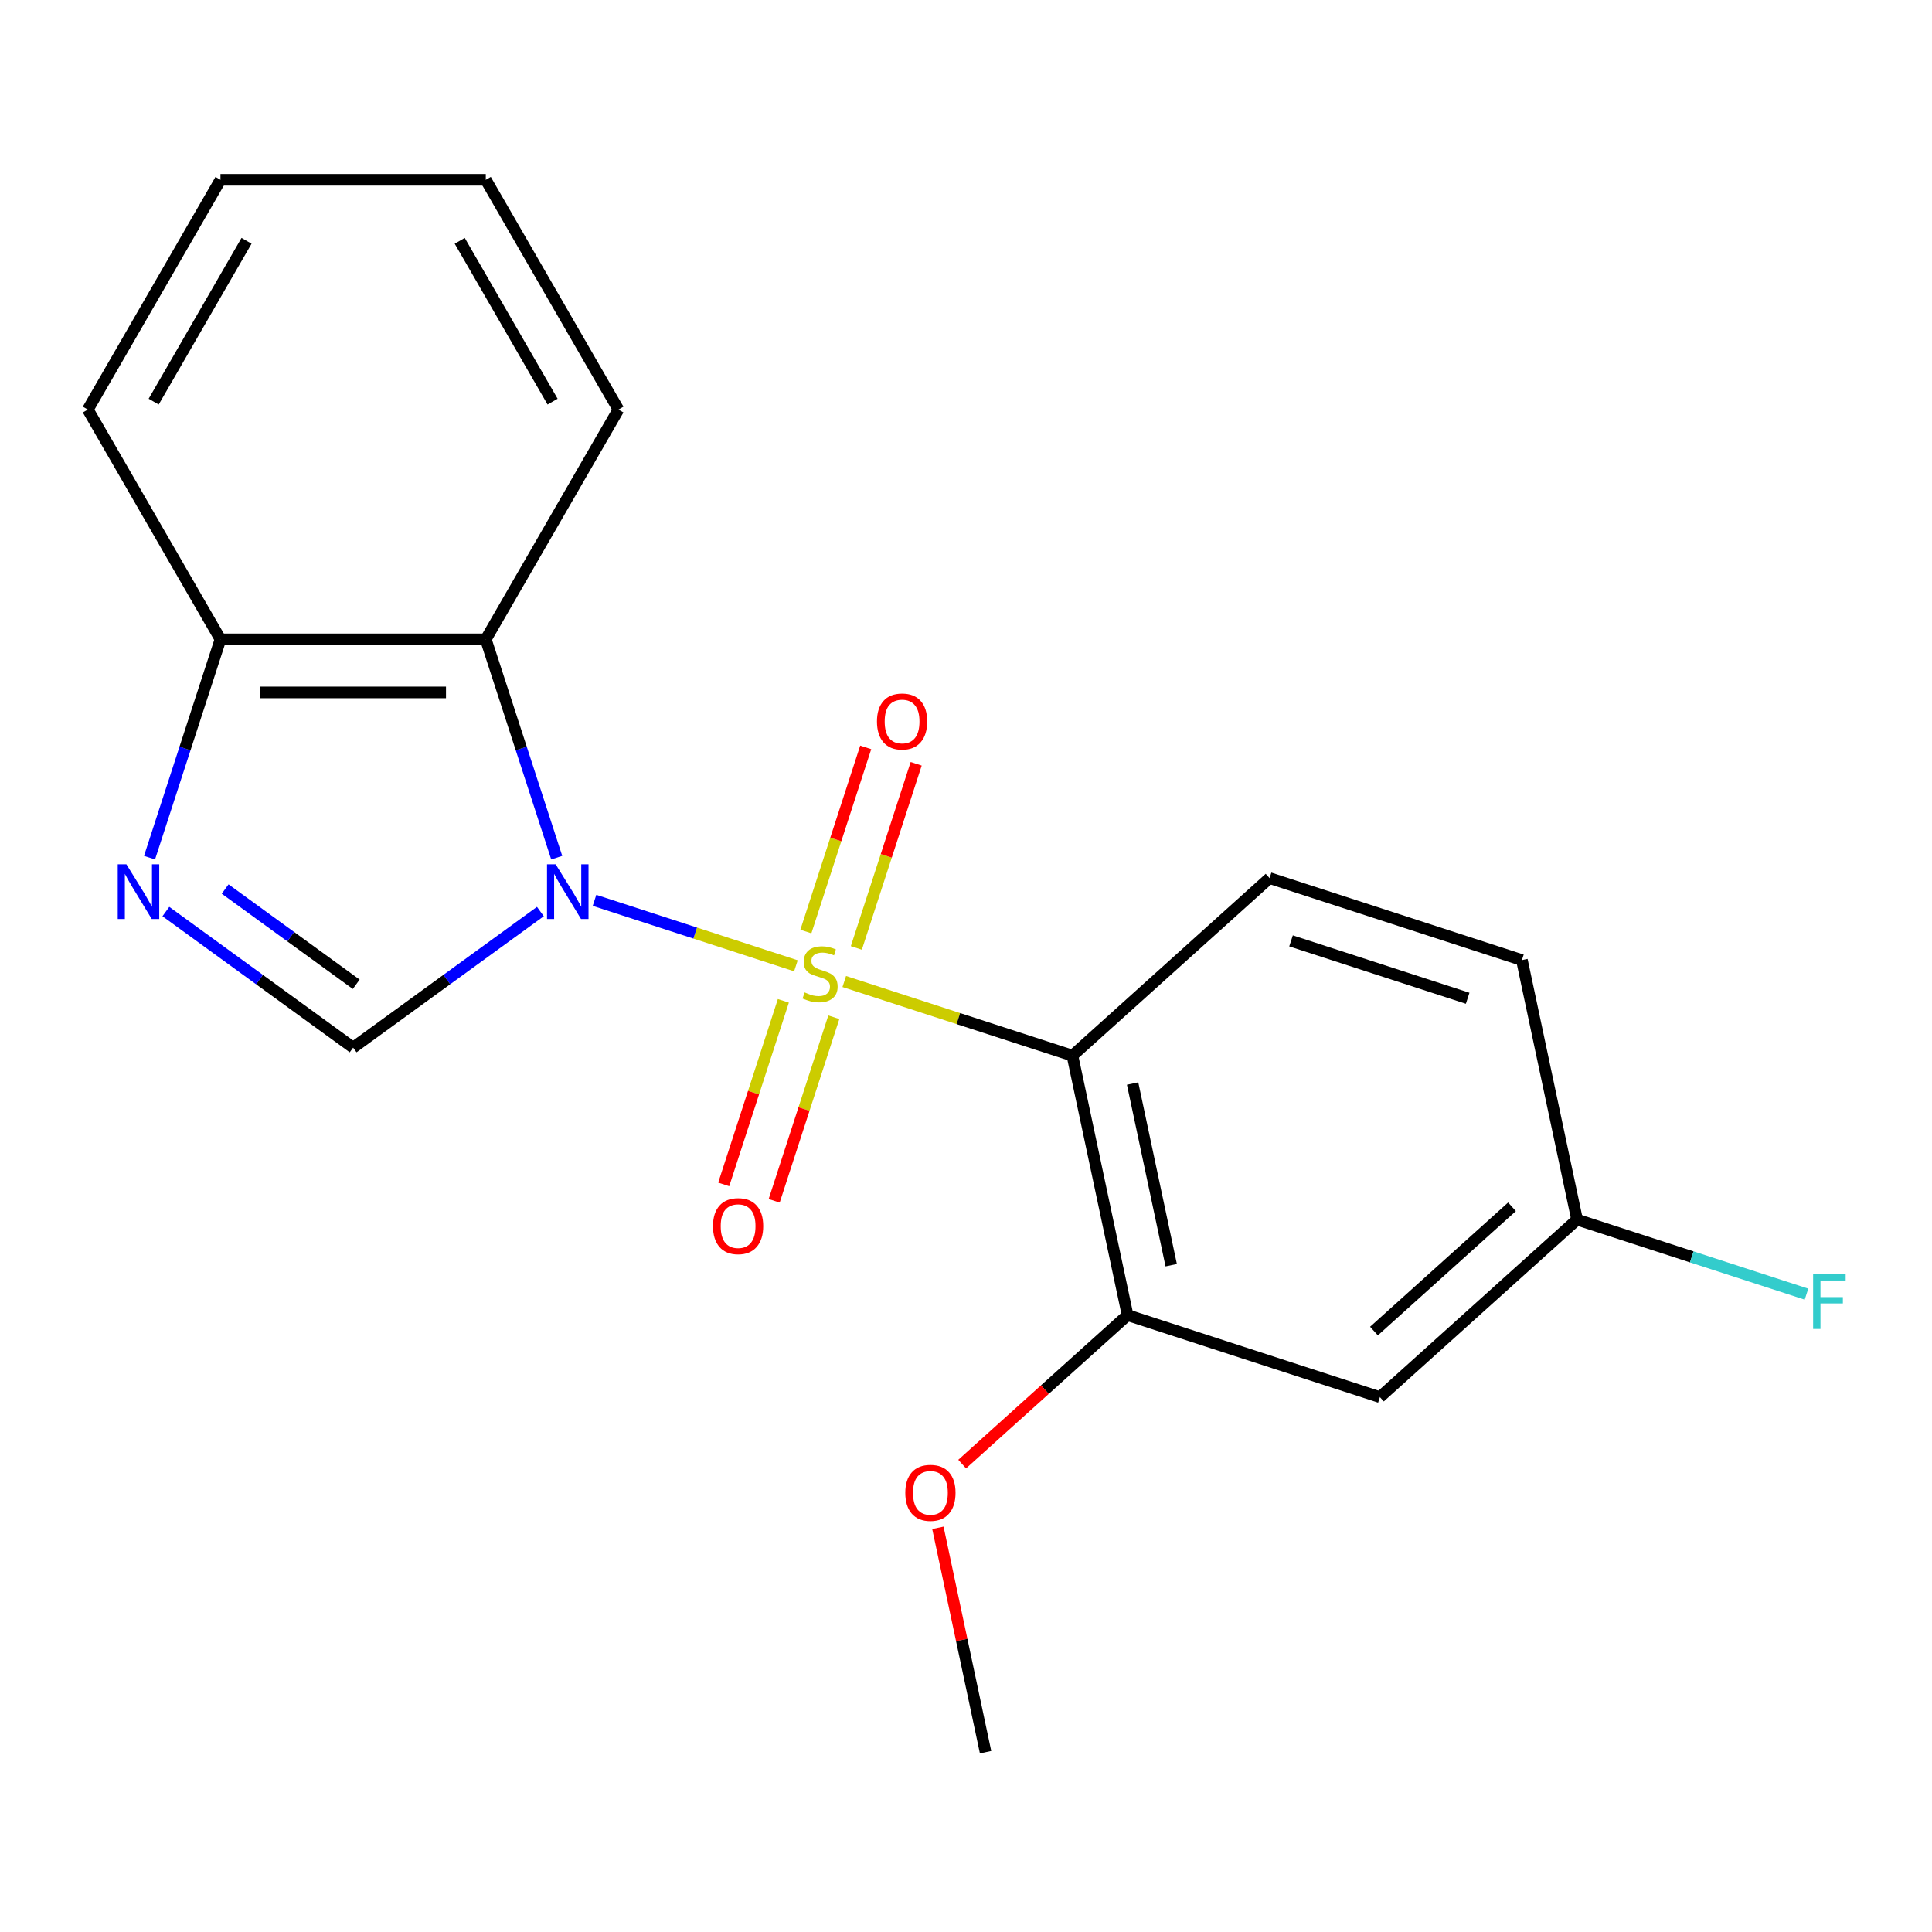 <?xml version='1.0' encoding='iso-8859-1'?>
<svg version='1.1' baseProfile='full'
              xmlns='http://www.w3.org/2000/svg'
                      xmlns:rdkit='http://www.rdkit.org/xml'
                      xmlns:xlink='http://www.w3.org/1999/xlink'
                  xml:space='preserve'
width='1000px' height='1000px' viewBox='0 0 1000 1000'>
<!-- END OF HEADER -->
<rect style='opacity:1.0;fill:#FFFFFF;stroke:none' width='1000' height='1000' x='0' y='0'> </rect>
<path class='bond-0' d='M 411.966,499.895 L 359.843,482.959' style='fill:none;fill-rule:evenodd;stroke:#CCCC00;stroke-width:6px;stroke-linecap:butt;stroke-linejoin:miter;stroke-opacity:1' />
<path class='bond-0' d='M 359.843,482.959 L 307.72,466.023' style='fill:none;fill-rule:evenodd;stroke:#0000FF;stroke-width:6px;stroke-linecap:butt;stroke-linejoin:miter;stroke-opacity:1' />
<path class='bond-1' d='M 436.992,508.026 L 496.037,527.211' style='fill:none;fill-rule:evenodd;stroke:#CCCC00;stroke-width:6px;stroke-linecap:butt;stroke-linejoin:miter;stroke-opacity:1' />
<path class='bond-1' d='M 496.037,527.211 L 555.082,546.396' style='fill:none;fill-rule:evenodd;stroke:#000000;stroke-width:6px;stroke-linecap:butt;stroke-linejoin:miter;stroke-opacity:1' />
<path class='bond-6' d='M 443.243,490.651 L 458.728,442.992' style='fill:none;fill-rule:evenodd;stroke:#CCCC00;stroke-width:6px;stroke-linecap:butt;stroke-linejoin:miter;stroke-opacity:1' />
<path class='bond-6' d='M 458.728,442.992 L 474.214,395.333' style='fill:none;fill-rule:evenodd;stroke:#FF0000;stroke-width:6px;stroke-linecap:butt;stroke-linejoin:miter;stroke-opacity:1' />
<path class='bond-6' d='M 417.122,482.164 L 432.608,434.505' style='fill:none;fill-rule:evenodd;stroke:#CCCC00;stroke-width:6px;stroke-linecap:butt;stroke-linejoin:miter;stroke-opacity:1' />
<path class='bond-6' d='M 432.608,434.505 L 448.093,386.846' style='fill:none;fill-rule:evenodd;stroke:#FF0000;stroke-width:6px;stroke-linecap:butt;stroke-linejoin:miter;stroke-opacity:1' />
<path class='bond-7' d='M 405.469,518.03 L 390.032,565.539' style='fill:none;fill-rule:evenodd;stroke:#CCCC00;stroke-width:6px;stroke-linecap:butt;stroke-linejoin:miter;stroke-opacity:1' />
<path class='bond-7' d='M 390.032,565.539 L 374.595,613.048' style='fill:none;fill-rule:evenodd;stroke:#FF0000;stroke-width:6px;stroke-linecap:butt;stroke-linejoin:miter;stroke-opacity:1' />
<path class='bond-7' d='M 431.589,526.517 L 416.153,574.026' style='fill:none;fill-rule:evenodd;stroke:#CCCC00;stroke-width:6px;stroke-linecap:butt;stroke-linejoin:miter;stroke-opacity:1' />
<path class='bond-7' d='M 416.153,574.026 L 400.716,621.535' style='fill:none;fill-rule:evenodd;stroke:#FF0000;stroke-width:6px;stroke-linecap:butt;stroke-linejoin:miter;stroke-opacity:1' />
<path class='bond-2' d='M 279.703,471.822 L 231.241,507.032' style='fill:none;fill-rule:evenodd;stroke:#0000FF;stroke-width:6px;stroke-linecap:butt;stroke-linejoin:miter;stroke-opacity:1' />
<path class='bond-2' d='M 231.241,507.032 L 182.779,542.242' style='fill:none;fill-rule:evenodd;stroke:#000000;stroke-width:6px;stroke-linecap:butt;stroke-linejoin:miter;stroke-opacity:1' />
<path class='bond-3' d='M 288.16,443.932 L 269.8,387.427' style='fill:none;fill-rule:evenodd;stroke:#0000FF;stroke-width:6px;stroke-linecap:butt;stroke-linejoin:miter;stroke-opacity:1' />
<path class='bond-3' d='M 269.8,387.427 L 251.441,330.922' style='fill:none;fill-rule:evenodd;stroke:#000000;stroke-width:6px;stroke-linecap:butt;stroke-linejoin:miter;stroke-opacity:1' />
<path class='bond-5' d='M 555.082,546.396 L 583.634,680.719' style='fill:none;fill-rule:evenodd;stroke:#000000;stroke-width:6px;stroke-linecap:butt;stroke-linejoin:miter;stroke-opacity:1' />
<path class='bond-5' d='M 586.23,560.834 L 606.216,654.861' style='fill:none;fill-rule:evenodd;stroke:#000000;stroke-width:6px;stroke-linecap:butt;stroke-linejoin:miter;stroke-opacity:1' />
<path class='bond-9' d='M 555.082,546.396 L 657.134,454.508' style='fill:none;fill-rule:evenodd;stroke:#000000;stroke-width:6px;stroke-linecap:butt;stroke-linejoin:miter;stroke-opacity:1' />
<path class='bond-4' d='M 182.779,542.242 L 134.316,507.032' style='fill:none;fill-rule:evenodd;stroke:#000000;stroke-width:6px;stroke-linecap:butt;stroke-linejoin:miter;stroke-opacity:1' />
<path class='bond-4' d='M 134.316,507.032 L 85.854,471.822' style='fill:none;fill-rule:evenodd;stroke:#0000FF;stroke-width:6px;stroke-linecap:butt;stroke-linejoin:miter;stroke-opacity:1' />
<path class='bond-4' d='M 184.383,509.46 L 150.46,484.813' style='fill:none;fill-rule:evenodd;stroke:#000000;stroke-width:6px;stroke-linecap:butt;stroke-linejoin:miter;stroke-opacity:1' />
<path class='bond-4' d='M 150.46,484.813 L 116.536,460.166' style='fill:none;fill-rule:evenodd;stroke:#0000FF;stroke-width:6px;stroke-linecap:butt;stroke-linejoin:miter;stroke-opacity:1' />
<path class='bond-8' d='M 251.441,330.922 L 114.117,330.922' style='fill:none;fill-rule:evenodd;stroke:#000000;stroke-width:6px;stroke-linecap:butt;stroke-linejoin:miter;stroke-opacity:1' />
<path class='bond-8' d='M 230.842,358.387 L 134.715,358.387' style='fill:none;fill-rule:evenodd;stroke:#000000;stroke-width:6px;stroke-linecap:butt;stroke-linejoin:miter;stroke-opacity:1' />
<path class='bond-15' d='M 251.441,330.922 L 320.103,211.996' style='fill:none;fill-rule:evenodd;stroke:#000000;stroke-width:6px;stroke-linecap:butt;stroke-linejoin:miter;stroke-opacity:1' />
<path class='bond-20' d='M 77.397,443.932 L 95.757,387.427' style='fill:none;fill-rule:evenodd;stroke:#0000FF;stroke-width:6px;stroke-linecap:butt;stroke-linejoin:miter;stroke-opacity:1' />
<path class='bond-20' d='M 95.757,387.427 L 114.117,330.922' style='fill:none;fill-rule:evenodd;stroke:#000000;stroke-width:6px;stroke-linecap:butt;stroke-linejoin:miter;stroke-opacity:1' />
<path class='bond-10' d='M 583.634,680.719 L 714.237,723.155' style='fill:none;fill-rule:evenodd;stroke:#000000;stroke-width:6px;stroke-linecap:butt;stroke-linejoin:miter;stroke-opacity:1' />
<path class='bond-13' d='M 583.634,680.719 L 540.824,719.265' style='fill:none;fill-rule:evenodd;stroke:#000000;stroke-width:6px;stroke-linecap:butt;stroke-linejoin:miter;stroke-opacity:1' />
<path class='bond-13' d='M 540.824,719.265 L 498.015,757.811' style='fill:none;fill-rule:evenodd;stroke:#FF0000;stroke-width:6px;stroke-linecap:butt;stroke-linejoin:miter;stroke-opacity:1' />
<path class='bond-16' d='M 114.117,330.922 L 45.455,211.996' style='fill:none;fill-rule:evenodd;stroke:#000000;stroke-width:6px;stroke-linecap:butt;stroke-linejoin:miter;stroke-opacity:1' />
<path class='bond-12' d='M 657.134,454.508 L 787.737,496.944' style='fill:none;fill-rule:evenodd;stroke:#000000;stroke-width:6px;stroke-linecap:butt;stroke-linejoin:miter;stroke-opacity:1' />
<path class='bond-12' d='M 668.237,486.994 L 759.66,516.699' style='fill:none;fill-rule:evenodd;stroke:#000000;stroke-width:6px;stroke-linecap:butt;stroke-linejoin:miter;stroke-opacity:1' />
<path class='bond-21' d='M 714.237,723.155 L 816.288,631.267' style='fill:none;fill-rule:evenodd;stroke:#000000;stroke-width:6px;stroke-linecap:butt;stroke-linejoin:miter;stroke-opacity:1' />
<path class='bond-21' d='M 711.167,688.961 L 782.603,624.64' style='fill:none;fill-rule:evenodd;stroke:#000000;stroke-width:6px;stroke-linecap:butt;stroke-linejoin:miter;stroke-opacity:1' />
<path class='bond-11' d='M 816.288,631.267 L 787.737,496.944' style='fill:none;fill-rule:evenodd;stroke:#000000;stroke-width:6px;stroke-linecap:butt;stroke-linejoin:miter;stroke-opacity:1' />
<path class='bond-14' d='M 816.288,631.267 L 875.663,650.559' style='fill:none;fill-rule:evenodd;stroke:#000000;stroke-width:6px;stroke-linecap:butt;stroke-linejoin:miter;stroke-opacity:1' />
<path class='bond-14' d='M 875.663,650.559 L 935.038,669.851' style='fill:none;fill-rule:evenodd;stroke:#33CCCC;stroke-width:6px;stroke-linecap:butt;stroke-linejoin:miter;stroke-opacity:1' />
<path class='bond-17' d='M 485.449,790.8 L 497.791,848.865' style='fill:none;fill-rule:evenodd;stroke:#FF0000;stroke-width:6px;stroke-linecap:butt;stroke-linejoin:miter;stroke-opacity:1' />
<path class='bond-17' d='M 497.791,848.865 L 510.133,906.93' style='fill:none;fill-rule:evenodd;stroke:#000000;stroke-width:6px;stroke-linecap:butt;stroke-linejoin:miter;stroke-opacity:1' />
<path class='bond-18' d='M 320.103,211.996 L 251.441,93.07' style='fill:none;fill-rule:evenodd;stroke:#000000;stroke-width:6px;stroke-linecap:butt;stroke-linejoin:miter;stroke-opacity:1' />
<path class='bond-18' d='M 286.018,207.889 L 237.955,124.641' style='fill:none;fill-rule:evenodd;stroke:#000000;stroke-width:6px;stroke-linecap:butt;stroke-linejoin:miter;stroke-opacity:1' />
<path class='bond-22' d='M 45.455,211.996 L 114.117,93.07' style='fill:none;fill-rule:evenodd;stroke:#000000;stroke-width:6px;stroke-linecap:butt;stroke-linejoin:miter;stroke-opacity:1' />
<path class='bond-22' d='M 79.539,207.889 L 127.603,124.641' style='fill:none;fill-rule:evenodd;stroke:#000000;stroke-width:6px;stroke-linecap:butt;stroke-linejoin:miter;stroke-opacity:1' />
<path class='bond-19' d='M 251.441,93.07 L 114.117,93.07' style='fill:none;fill-rule:evenodd;stroke:#000000;stroke-width:6px;stroke-linecap:butt;stroke-linejoin:miter;stroke-opacity:1' />
<path  class='atom-0' d='M 416.479 513.681
Q 416.799 513.801, 418.119 514.361
Q 419.439 514.921, 420.879 515.281
Q 422.359 515.601, 423.799 515.601
Q 426.479 515.601, 428.039 514.321
Q 429.599 513.001, 429.599 510.721
Q 429.599 509.161, 428.799 508.201
Q 428.039 507.241, 426.839 506.721
Q 425.639 506.201, 423.639 505.601
Q 421.119 504.841, 419.599 504.121
Q 418.119 503.401, 417.039 501.881
Q 415.999 500.361, 415.999 497.801
Q 415.999 494.241, 418.399 492.041
Q 420.839 489.841, 425.639 489.841
Q 428.919 489.841, 432.639 491.401
L 431.719 494.481
Q 428.319 493.081, 425.759 493.081
Q 422.999 493.081, 421.479 494.241
Q 419.959 495.361, 419.999 497.321
Q 419.999 498.841, 420.759 499.761
Q 421.559 500.681, 422.679 501.201
Q 423.839 501.721, 425.759 502.321
Q 428.319 503.121, 429.839 503.921
Q 431.359 504.721, 432.439 506.361
Q 433.559 507.961, 433.559 510.721
Q 433.559 514.641, 430.919 516.761
Q 428.319 518.841, 423.959 518.841
Q 421.439 518.841, 419.519 518.281
Q 417.639 517.761, 415.399 516.841
L 416.479 513.681
' fill='#CCCC00'/>
<path  class='atom-1' d='M 287.616 447.365
L 296.896 462.365
Q 297.816 463.845, 299.296 466.525
Q 300.776 469.205, 300.856 469.365
L 300.856 447.365
L 304.616 447.365
L 304.616 475.685
L 300.736 475.685
L 290.776 459.285
Q 289.616 457.365, 288.376 455.165
Q 287.176 452.965, 286.816 452.285
L 286.816 475.685
L 283.136 475.685
L 283.136 447.365
L 287.616 447.365
' fill='#0000FF'/>
<path  class='atom-5' d='M 65.421 447.365
L 74.701 462.365
Q 75.621 463.845, 77.101 466.525
Q 78.581 469.205, 78.661 469.365
L 78.661 447.365
L 82.421 447.365
L 82.421 475.685
L 78.541 475.685
L 68.581 459.285
Q 67.421 457.365, 66.181 455.165
Q 64.981 452.965, 64.621 452.285
L 64.621 475.685
L 60.941 475.685
L 60.941 447.365
L 65.421 447.365
' fill='#0000FF'/>
<path  class='atom-7' d='M 453.915 373.437
Q 453.915 366.637, 457.275 362.837
Q 460.635 359.037, 466.915 359.037
Q 473.195 359.037, 476.555 362.837
Q 479.915 366.637, 479.915 373.437
Q 479.915 380.317, 476.515 384.237
Q 473.115 388.117, 466.915 388.117
Q 460.675 388.117, 457.275 384.237
Q 453.915 380.357, 453.915 373.437
M 466.915 384.917
Q 471.235 384.917, 473.555 382.037
Q 475.915 379.117, 475.915 373.437
Q 475.915 367.877, 473.555 365.077
Q 471.235 362.237, 466.915 362.237
Q 462.595 362.237, 460.235 365.037
Q 457.915 367.837, 457.915 373.437
Q 457.915 379.157, 460.235 382.037
Q 462.595 384.917, 466.915 384.917
' fill='#FF0000'/>
<path  class='atom-8' d='M 369.044 634.644
Q 369.044 627.844, 372.404 624.044
Q 375.764 620.244, 382.044 620.244
Q 388.324 620.244, 391.684 624.044
Q 395.044 627.844, 395.044 634.644
Q 395.044 641.524, 391.644 645.444
Q 388.244 649.324, 382.044 649.324
Q 375.804 649.324, 372.404 645.444
Q 369.044 641.564, 369.044 634.644
M 382.044 646.124
Q 386.364 646.124, 388.684 643.244
Q 391.044 640.324, 391.044 634.644
Q 391.044 629.084, 388.684 626.284
Q 386.364 623.444, 382.044 623.444
Q 377.724 623.444, 375.364 626.244
Q 373.044 629.044, 373.044 634.644
Q 373.044 640.364, 375.364 643.244
Q 377.724 646.124, 382.044 646.124
' fill='#FF0000'/>
<path  class='atom-14' d='M 468.582 772.687
Q 468.582 765.887, 471.942 762.087
Q 475.302 758.287, 481.582 758.287
Q 487.862 758.287, 491.222 762.087
Q 494.582 765.887, 494.582 772.687
Q 494.582 779.567, 491.182 783.487
Q 487.782 787.367, 481.582 787.367
Q 475.342 787.367, 471.942 783.487
Q 468.582 779.607, 468.582 772.687
M 481.582 784.167
Q 485.902 784.167, 488.222 781.287
Q 490.582 778.367, 490.582 772.687
Q 490.582 767.127, 488.222 764.327
Q 485.902 761.487, 481.582 761.487
Q 477.262 761.487, 474.902 764.287
Q 472.582 767.087, 472.582 772.687
Q 472.582 778.407, 474.902 781.287
Q 477.262 784.167, 481.582 784.167
' fill='#FF0000'/>
<path  class='atom-15' d='M 938.471 659.543
L 955.311 659.543
L 955.311 662.783
L 942.271 662.783
L 942.271 671.383
L 953.871 671.383
L 953.871 674.663
L 942.271 674.663
L 942.271 687.863
L 938.471 687.863
L 938.471 659.543
' fill='#33CCCC'/>
</svg>
